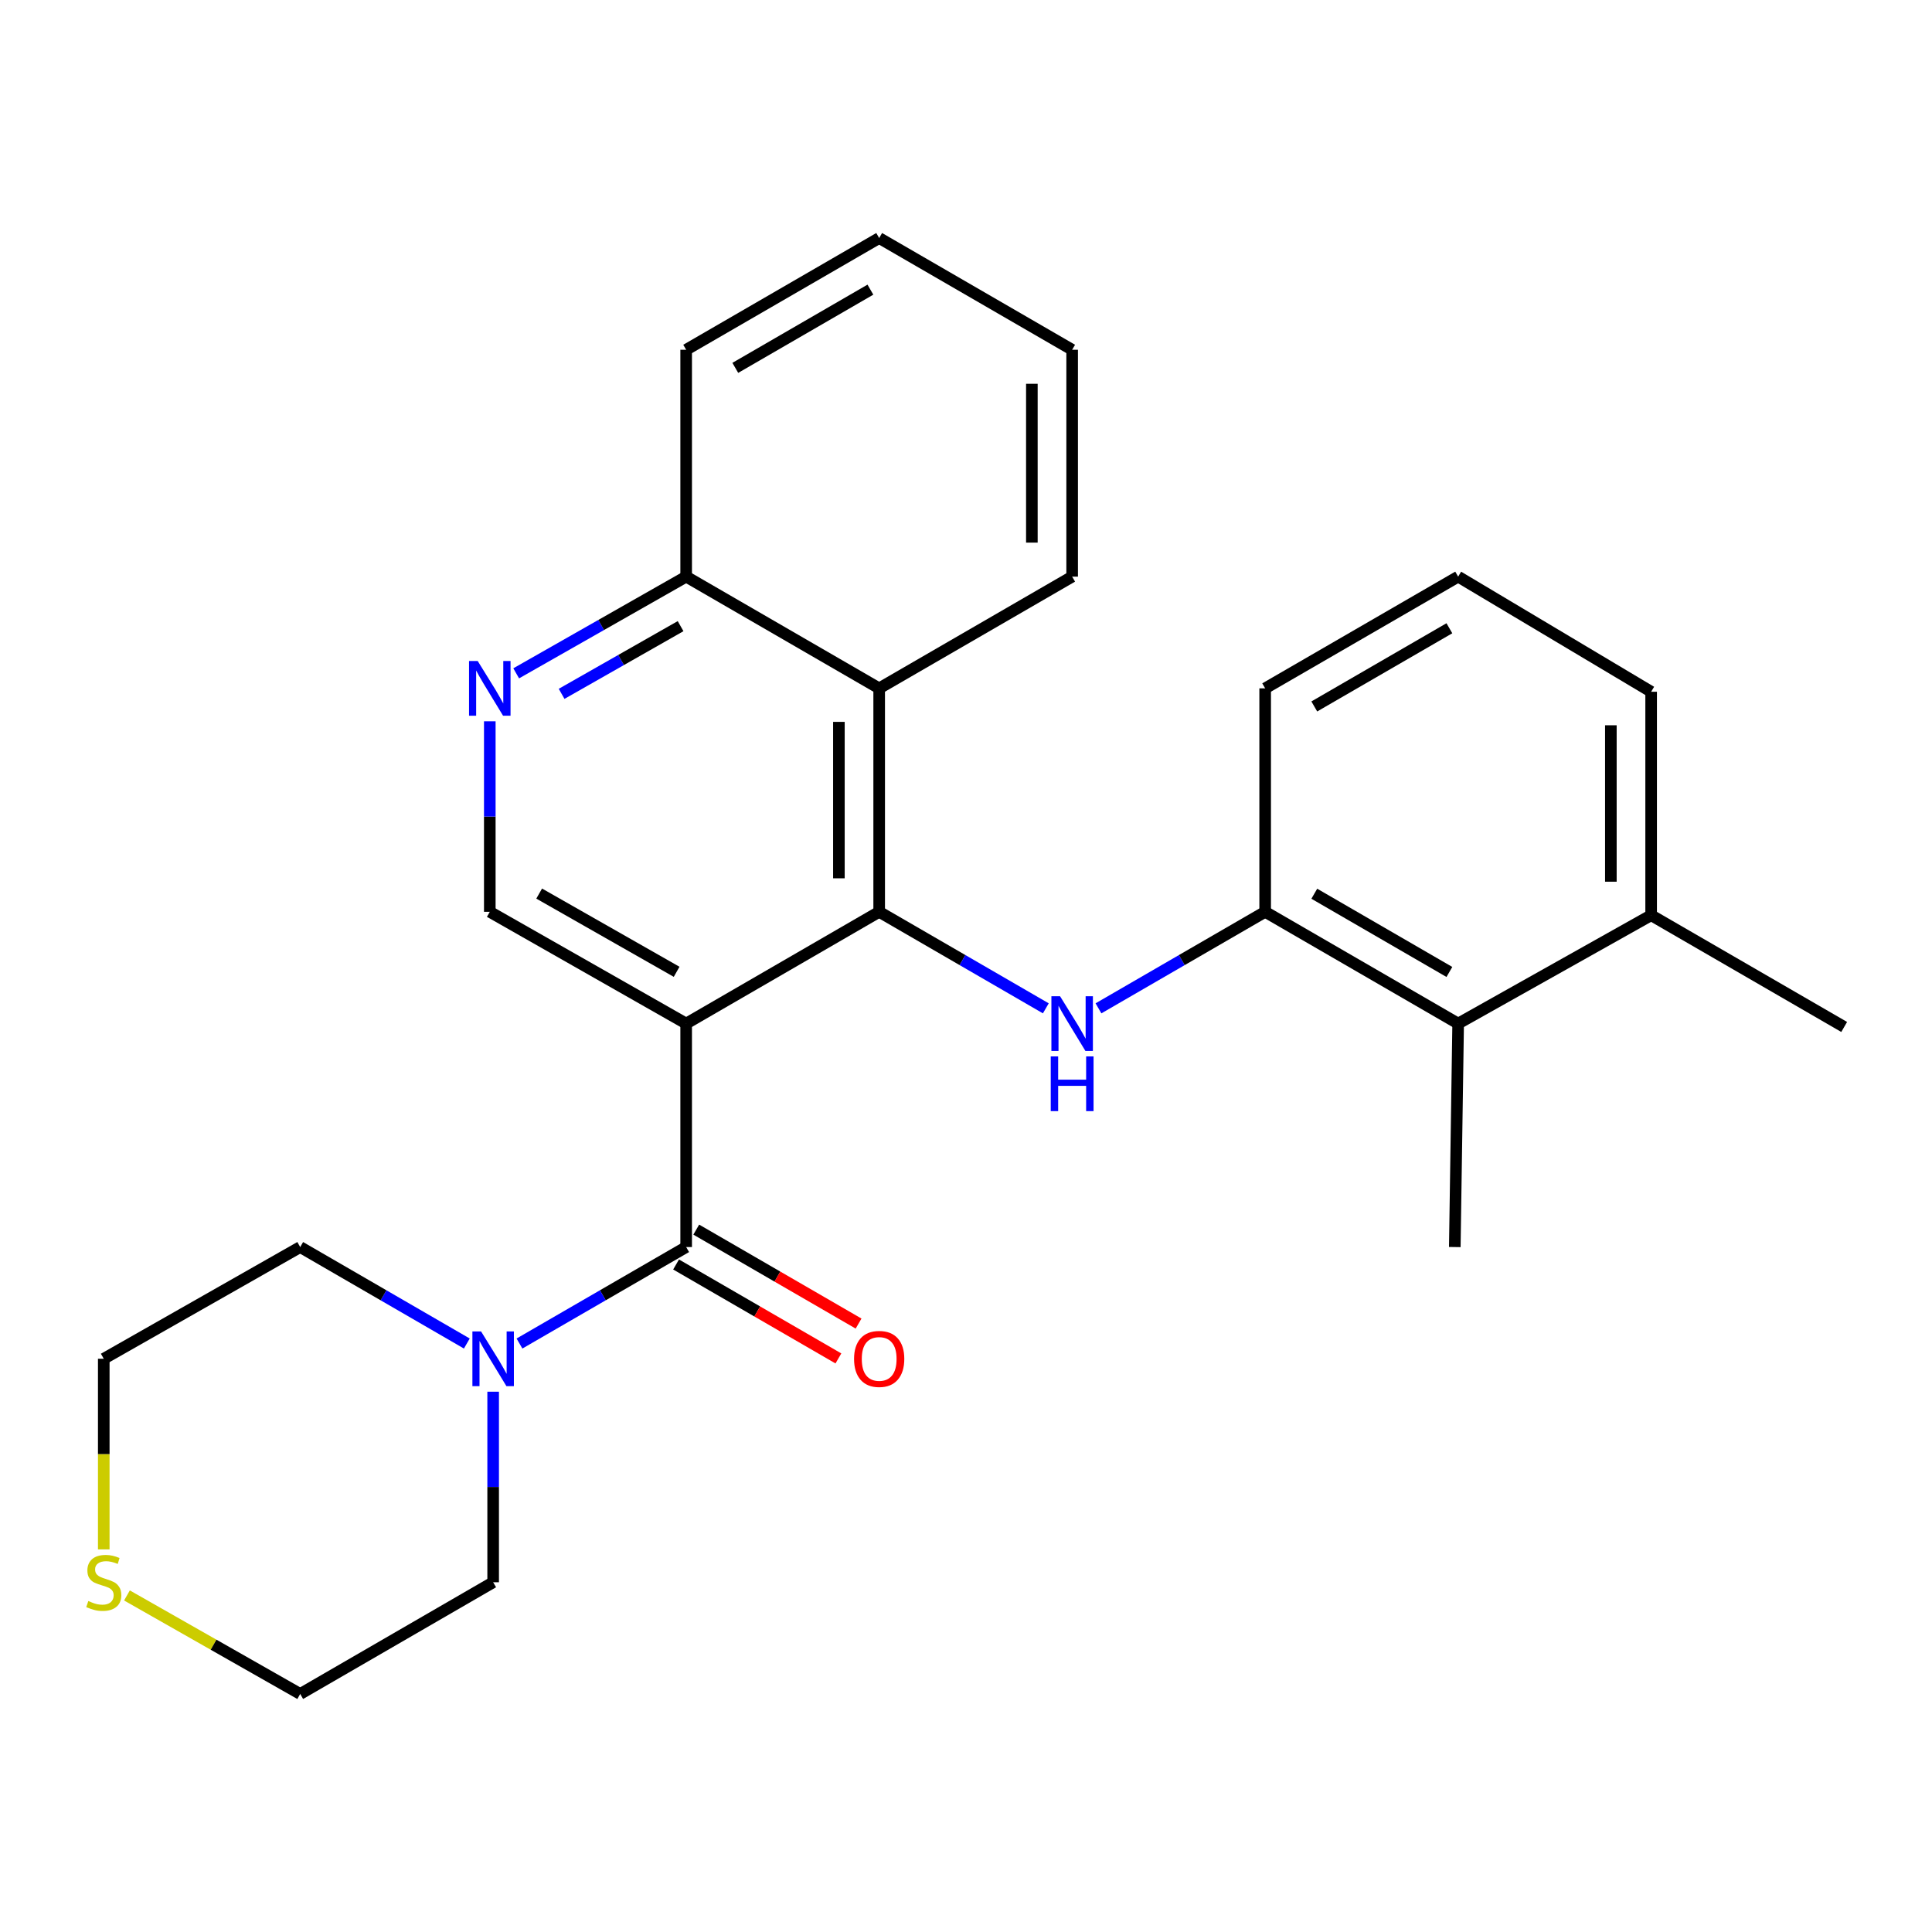 <?xml version='1.0' encoding='iso-8859-1'?>
<svg version='1.1' baseProfile='full'
              xmlns='http://www.w3.org/2000/svg'
                      xmlns:rdkit='http://www.rdkit.org/xml'
                      xmlns:xlink='http://www.w3.org/1999/xlink'
                  xml:space='preserve'
width='1000px' height='1000px' viewBox='0 0 1000 1000'>
<!-- END OF HEADER -->
<rect style='opacity:1.0;fill:#FFFFFF;stroke:none' width='1000' height='1000' x='0' y='0'> </rect>
<path class='bond-0' d='M 355.157,529.803 L 455.061,471.957' style='fill:none;fill-rule:evenodd;stroke:#000000;stroke-width:6px;stroke-linecap:butt;stroke-linejoin:miter;stroke-opacity:1' />
<path class='bond-1' d='M 355.157,529.803 L 355.157,645.472' style='fill:none;fill-rule:evenodd;stroke:#000000;stroke-width:6px;stroke-linecap:butt;stroke-linejoin:miter;stroke-opacity:1' />
<path class='bond-5' d='M 355.157,529.803 L 253.516,471.957' style='fill:none;fill-rule:evenodd;stroke:#000000;stroke-width:6px;stroke-linecap:butt;stroke-linejoin:miter;stroke-opacity:1' />
<path class='bond-5' d='M 350.224,503.006 L 279.075,462.514' style='fill:none;fill-rule:evenodd;stroke:#000000;stroke-width:6px;stroke-linecap:butt;stroke-linejoin:miter;stroke-opacity:1' />
<path class='bond-2' d='M 455.061,471.957 L 498.189,496.935' style='fill:none;fill-rule:evenodd;stroke:#000000;stroke-width:6px;stroke-linecap:butt;stroke-linejoin:miter;stroke-opacity:1' />
<path class='bond-2' d='M 498.189,496.935 L 541.316,521.912' style='fill:none;fill-rule:evenodd;stroke:#0000FF;stroke-width:6px;stroke-linecap:butt;stroke-linejoin:miter;stroke-opacity:1' />
<path class='bond-3' d='M 455.061,471.957 L 455.061,356.289' style='fill:none;fill-rule:evenodd;stroke:#000000;stroke-width:6px;stroke-linecap:butt;stroke-linejoin:miter;stroke-opacity:1' />
<path class='bond-3' d='M 434.212,454.607 L 434.212,373.639' style='fill:none;fill-rule:evenodd;stroke:#000000;stroke-width:6px;stroke-linecap:butt;stroke-linejoin:miter;stroke-opacity:1' />
<path class='bond-4' d='M 355.157,645.472 L 312.018,670.44' style='fill:none;fill-rule:evenodd;stroke:#000000;stroke-width:6px;stroke-linecap:butt;stroke-linejoin:miter;stroke-opacity:1' />
<path class='bond-4' d='M 312.018,670.44 L 268.879,695.408' style='fill:none;fill-rule:evenodd;stroke:#0000FF;stroke-width:6px;stroke-linecap:butt;stroke-linejoin:miter;stroke-opacity:1' />
<path class='bond-10' d='M 349.935,654.494 L 391.944,678.808' style='fill:none;fill-rule:evenodd;stroke:#000000;stroke-width:6px;stroke-linecap:butt;stroke-linejoin:miter;stroke-opacity:1' />
<path class='bond-10' d='M 391.944,678.808 L 433.953,703.122' style='fill:none;fill-rule:evenodd;stroke:#FF0000;stroke-width:6px;stroke-linecap:butt;stroke-linejoin:miter;stroke-opacity:1' />
<path class='bond-10' d='M 360.379,636.449 L 402.388,660.763' style='fill:none;fill-rule:evenodd;stroke:#000000;stroke-width:6px;stroke-linecap:butt;stroke-linejoin:miter;stroke-opacity:1' />
<path class='bond-10' d='M 402.388,660.763 L 444.397,685.077' style='fill:none;fill-rule:evenodd;stroke:#FF0000;stroke-width:6px;stroke-linecap:butt;stroke-linejoin:miter;stroke-opacity:1' />
<path class='bond-6' d='M 568.568,521.914 L 611.707,496.935' style='fill:none;fill-rule:evenodd;stroke:#0000FF;stroke-width:6px;stroke-linecap:butt;stroke-linejoin:miter;stroke-opacity:1' />
<path class='bond-6' d='M 611.707,496.935 L 654.846,471.957' style='fill:none;fill-rule:evenodd;stroke:#000000;stroke-width:6px;stroke-linecap:butt;stroke-linejoin:miter;stroke-opacity:1' />
<path class='bond-15' d='M 455.061,356.289 L 554.942,298.466' style='fill:none;fill-rule:evenodd;stroke:#000000;stroke-width:6px;stroke-linecap:butt;stroke-linejoin:miter;stroke-opacity:1' />
<path class='bond-26' d='M 455.061,356.289 L 355.157,298.466' style='fill:none;fill-rule:evenodd;stroke:#000000;stroke-width:6px;stroke-linecap:butt;stroke-linejoin:miter;stroke-opacity:1' />
<path class='bond-13' d='M 241.628,695.405 L 198.506,670.438' style='fill:none;fill-rule:evenodd;stroke:#0000FF;stroke-width:6px;stroke-linecap:butt;stroke-linejoin:miter;stroke-opacity:1' />
<path class='bond-13' d='M 198.506,670.438 L 155.384,645.472' style='fill:none;fill-rule:evenodd;stroke:#000000;stroke-width:6px;stroke-linecap:butt;stroke-linejoin:miter;stroke-opacity:1' />
<path class='bond-14' d='M 255.254,720.346 L 255.254,769.66' style='fill:none;fill-rule:evenodd;stroke:#0000FF;stroke-width:6px;stroke-linecap:butt;stroke-linejoin:miter;stroke-opacity:1' />
<path class='bond-14' d='M 255.254,769.66 L 255.254,818.974' style='fill:none;fill-rule:evenodd;stroke:#000000;stroke-width:6px;stroke-linecap:butt;stroke-linejoin:miter;stroke-opacity:1' />
<path class='bond-7' d='M 253.516,471.957 L 253.516,422.649' style='fill:none;fill-rule:evenodd;stroke:#000000;stroke-width:6px;stroke-linecap:butt;stroke-linejoin:miter;stroke-opacity:1' />
<path class='bond-7' d='M 253.516,422.649 L 253.516,373.341' style='fill:none;fill-rule:evenodd;stroke:#0000FF;stroke-width:6px;stroke-linecap:butt;stroke-linejoin:miter;stroke-opacity:1' />
<path class='bond-8' d='M 654.846,471.957 L 754.738,529.803' style='fill:none;fill-rule:evenodd;stroke:#000000;stroke-width:6px;stroke-linecap:butt;stroke-linejoin:miter;stroke-opacity:1' />
<path class='bond-8' d='M 680.278,462.592 L 750.202,503.084' style='fill:none;fill-rule:evenodd;stroke:#000000;stroke-width:6px;stroke-linecap:butt;stroke-linejoin:miter;stroke-opacity:1' />
<path class='bond-16' d='M 654.846,471.957 L 654.846,356.289' style='fill:none;fill-rule:evenodd;stroke:#000000;stroke-width:6px;stroke-linecap:butt;stroke-linejoin:miter;stroke-opacity:1' />
<path class='bond-9' d='M 267.179,348.516 L 311.168,323.491' style='fill:none;fill-rule:evenodd;stroke:#0000FF;stroke-width:6px;stroke-linecap:butt;stroke-linejoin:miter;stroke-opacity:1' />
<path class='bond-9' d='M 311.168,323.491 L 355.157,298.466' style='fill:none;fill-rule:evenodd;stroke:#000000;stroke-width:6px;stroke-linecap:butt;stroke-linejoin:miter;stroke-opacity:1' />
<path class='bond-9' d='M 290.686,359.131 L 321.478,341.614' style='fill:none;fill-rule:evenodd;stroke:#0000FF;stroke-width:6px;stroke-linecap:butt;stroke-linejoin:miter;stroke-opacity:1' />
<path class='bond-9' d='M 321.478,341.614 L 352.27,324.096' style='fill:none;fill-rule:evenodd;stroke:#000000;stroke-width:6px;stroke-linecap:butt;stroke-linejoin:miter;stroke-opacity:1' />
<path class='bond-12' d='M 754.738,529.803 L 854.63,473.718' style='fill:none;fill-rule:evenodd;stroke:#000000;stroke-width:6px;stroke-linecap:butt;stroke-linejoin:miter;stroke-opacity:1' />
<path class='bond-18' d='M 754.738,529.803 L 753,645.472' style='fill:none;fill-rule:evenodd;stroke:#000000;stroke-width:6px;stroke-linecap:butt;stroke-linejoin:miter;stroke-opacity:1' />
<path class='bond-23' d='M 355.157,298.466 L 355.157,181.038' style='fill:none;fill-rule:evenodd;stroke:#000000;stroke-width:6px;stroke-linecap:butt;stroke-linejoin:miter;stroke-opacity:1' />
<path class='bond-11' d='M 65.713,825.801 L 110.549,851.299' style='fill:none;fill-rule:evenodd;stroke:#CCCC00;stroke-width:6px;stroke-linecap:butt;stroke-linejoin:miter;stroke-opacity:1' />
<path class='bond-11' d='M 110.549,851.299 L 155.384,876.797' style='fill:none;fill-rule:evenodd;stroke:#000000;stroke-width:6px;stroke-linecap:butt;stroke-linejoin:miter;stroke-opacity:1' />
<path class='bond-27' d='M 53.708,801.962 L 53.708,752.628' style='fill:none;fill-rule:evenodd;stroke:#CCCC00;stroke-width:6px;stroke-linecap:butt;stroke-linejoin:miter;stroke-opacity:1' />
<path class='bond-27' d='M 53.708,752.628 L 53.708,703.294' style='fill:none;fill-rule:evenodd;stroke:#000000;stroke-width:6px;stroke-linecap:butt;stroke-linejoin:miter;stroke-opacity:1' />
<path class='bond-22' d='M 854.63,473.718 L 954.545,531.552' style='fill:none;fill-rule:evenodd;stroke:#000000;stroke-width:6px;stroke-linecap:butt;stroke-linejoin:miter;stroke-opacity:1' />
<path class='bond-29' d='M 854.63,473.718 L 854.63,358.05' style='fill:none;fill-rule:evenodd;stroke:#000000;stroke-width:6px;stroke-linecap:butt;stroke-linejoin:miter;stroke-opacity:1' />
<path class='bond-29' d='M 833.781,456.368 L 833.781,375.4' style='fill:none;fill-rule:evenodd;stroke:#000000;stroke-width:6px;stroke-linecap:butt;stroke-linejoin:miter;stroke-opacity:1' />
<path class='bond-19' d='M 155.384,645.472 L 53.708,703.294' style='fill:none;fill-rule:evenodd;stroke:#000000;stroke-width:6px;stroke-linecap:butt;stroke-linejoin:miter;stroke-opacity:1' />
<path class='bond-20' d='M 255.254,818.974 L 155.384,876.797' style='fill:none;fill-rule:evenodd;stroke:#000000;stroke-width:6px;stroke-linecap:butt;stroke-linejoin:miter;stroke-opacity:1' />
<path class='bond-24' d='M 554.942,298.466 L 554.942,181.038' style='fill:none;fill-rule:evenodd;stroke:#000000;stroke-width:6px;stroke-linecap:butt;stroke-linejoin:miter;stroke-opacity:1' />
<path class='bond-24' d='M 534.092,280.852 L 534.092,198.652' style='fill:none;fill-rule:evenodd;stroke:#000000;stroke-width:6px;stroke-linecap:butt;stroke-linejoin:miter;stroke-opacity:1' />
<path class='bond-17' d='M 654.846,356.289 L 754.738,298.466' style='fill:none;fill-rule:evenodd;stroke:#000000;stroke-width:6px;stroke-linecap:butt;stroke-linejoin:miter;stroke-opacity:1' />
<path class='bond-17' d='M 680.274,365.66 L 750.199,325.184' style='fill:none;fill-rule:evenodd;stroke:#000000;stroke-width:6px;stroke-linecap:butt;stroke-linejoin:miter;stroke-opacity:1' />
<path class='bond-21' d='M 754.738,298.466 L 854.63,358.05' style='fill:none;fill-rule:evenodd;stroke:#000000;stroke-width:6px;stroke-linecap:butt;stroke-linejoin:miter;stroke-opacity:1' />
<path class='bond-25' d='M 355.157,181.038 L 455.061,123.203' style='fill:none;fill-rule:evenodd;stroke:#000000;stroke-width:6px;stroke-linecap:butt;stroke-linejoin:miter;stroke-opacity:1' />
<path class='bond-25' d='M 380.589,190.406 L 450.521,149.923' style='fill:none;fill-rule:evenodd;stroke:#000000;stroke-width:6px;stroke-linecap:butt;stroke-linejoin:miter;stroke-opacity:1' />
<path class='bond-28' d='M 554.942,181.038 L 455.061,123.203' style='fill:none;fill-rule:evenodd;stroke:#000000;stroke-width:6px;stroke-linecap:butt;stroke-linejoin:miter;stroke-opacity:1' />
<path  class='atom-3' d='M 548.682 515.643
L 557.962 530.643
Q 558.882 532.123, 560.362 534.803
Q 561.842 537.483, 561.922 537.643
L 561.922 515.643
L 565.682 515.643
L 565.682 543.963
L 561.802 543.963
L 551.842 527.563
Q 550.682 525.643, 549.442 523.443
Q 548.242 521.243, 547.882 520.563
L 547.882 543.963
L 544.202 543.963
L 544.202 515.643
L 548.682 515.643
' fill='#0000FF'/>
<path  class='atom-3' d='M 543.862 546.795
L 547.702 546.795
L 547.702 558.835
L 562.182 558.835
L 562.182 546.795
L 566.022 546.795
L 566.022 575.115
L 562.182 575.115
L 562.182 562.035
L 547.702 562.035
L 547.702 575.115
L 543.862 575.115
L 543.862 546.795
' fill='#0000FF'/>
<path  class='atom-5' d='M 248.994 689.134
L 258.274 704.134
Q 259.194 705.614, 260.674 708.294
Q 262.154 710.974, 262.234 711.134
L 262.234 689.134
L 265.994 689.134
L 265.994 717.454
L 262.114 717.454
L 252.154 701.054
Q 250.994 699.134, 249.754 696.934
Q 248.554 694.734, 248.194 694.054
L 248.194 717.454
L 244.514 717.454
L 244.514 689.134
L 248.994 689.134
' fill='#0000FF'/>
<path  class='atom-8' d='M 247.256 342.129
L 256.536 357.129
Q 257.456 358.609, 258.936 361.289
Q 260.416 363.969, 260.496 364.129
L 260.496 342.129
L 264.256 342.129
L 264.256 370.449
L 260.376 370.449
L 250.416 354.049
Q 249.256 352.129, 248.016 349.929
Q 246.816 347.729, 246.456 347.049
L 246.456 370.449
L 242.776 370.449
L 242.776 342.129
L 247.256 342.129
' fill='#0000FF'/>
<path  class='atom-11' d='M 442.061 703.374
Q 442.061 696.574, 445.421 692.774
Q 448.781 688.974, 455.061 688.974
Q 461.341 688.974, 464.701 692.774
Q 468.061 696.574, 468.061 703.374
Q 468.061 710.254, 464.661 714.174
Q 461.261 718.054, 455.061 718.054
Q 448.821 718.054, 445.421 714.174
Q 442.061 710.294, 442.061 703.374
M 455.061 714.854
Q 459.381 714.854, 461.701 711.974
Q 464.061 709.054, 464.061 703.374
Q 464.061 697.814, 461.701 695.014
Q 459.381 692.174, 455.061 692.174
Q 450.741 692.174, 448.381 694.974
Q 446.061 697.774, 446.061 703.374
Q 446.061 709.094, 448.381 711.974
Q 450.741 714.854, 455.061 714.854
' fill='#FF0000'/>
<path  class='atom-12' d='M 45.708 828.694
Q 46.028 828.814, 47.348 829.374
Q 48.668 829.934, 50.108 830.294
Q 51.588 830.614, 53.028 830.614
Q 55.708 830.614, 57.268 829.334
Q 58.828 828.014, 58.828 825.734
Q 58.828 824.174, 58.028 823.214
Q 57.268 822.254, 56.068 821.734
Q 54.868 821.214, 52.868 820.614
Q 50.348 819.854, 48.828 819.134
Q 47.348 818.414, 46.268 816.894
Q 45.228 815.374, 45.228 812.814
Q 45.228 809.254, 47.628 807.054
Q 50.068 804.854, 54.868 804.854
Q 58.148 804.854, 61.868 806.414
L 60.948 809.494
Q 57.548 808.094, 54.988 808.094
Q 52.228 808.094, 50.708 809.254
Q 49.188 810.374, 49.228 812.334
Q 49.228 813.854, 49.988 814.774
Q 50.788 815.694, 51.908 816.214
Q 53.068 816.734, 54.988 817.334
Q 57.548 818.134, 59.068 818.934
Q 60.588 819.734, 61.668 821.374
Q 62.788 822.974, 62.788 825.734
Q 62.788 829.654, 60.148 831.774
Q 57.548 833.854, 53.188 833.854
Q 50.668 833.854, 48.748 833.294
Q 46.868 832.774, 44.628 831.854
L 45.708 828.694
' fill='#CCCC00'/>
</svg>
